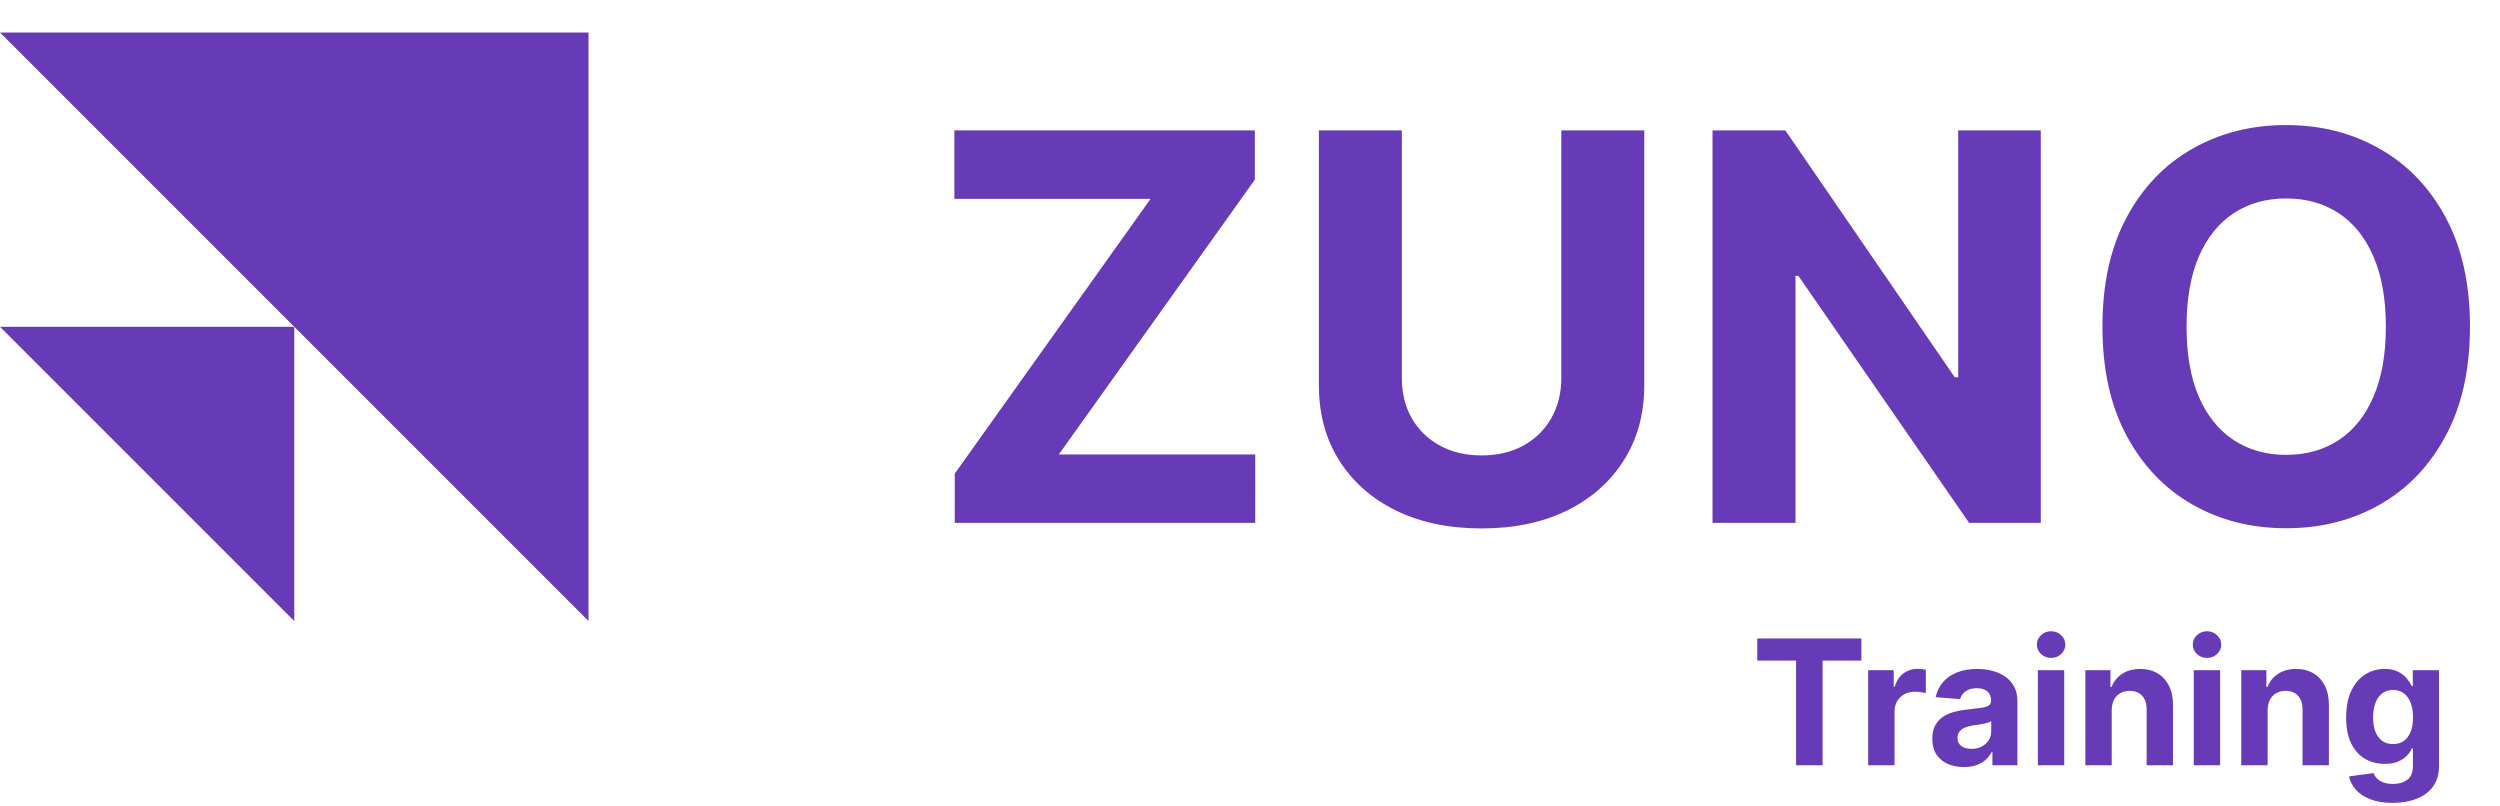 <svg width="918" height="296" viewBox="0 0 918 296" fill="none" xmlns="http://www.w3.org/2000/svg">
<g clip-path="url(#clip0_147_9)">
<path d="M216.115 11.943L216.115 228.058L4.06523e-06 11.943L216.115 11.943Z" fill="#673AB7"/>
<path d="M108.058 120L108.058 228.058L0 120L108.058 120Z" fill="#673AB7"/>
</g>
<path d="M350.586 192V173.916L422.499 73.014H350.446V47.894H460.777V65.977L388.794 166.88H460.918V192H350.586ZM573.307 47.894H603.775V141.478C603.775 151.986 601.266 161.18 596.246 169.061C591.274 176.942 584.308 183.087 575.348 187.497C566.388 191.859 555.951 194.041 544.036 194.041C532.074 194.041 521.613 191.859 512.653 187.497C503.693 183.087 496.727 176.942 491.755 169.061C486.783 161.18 484.296 151.986 484.296 141.478V47.894H514.764V138.875C514.764 144.363 515.96 149.242 518.353 153.511C520.792 157.779 524.216 161.133 528.626 163.573C533.035 166.012 538.172 167.232 544.036 167.232C549.946 167.232 555.083 166.012 559.446 163.573C563.855 161.133 567.256 157.779 569.648 153.511C572.088 149.242 573.307 144.363 573.307 138.875V47.894ZM749.377 47.894V192H723.061L660.366 101.3H659.31V192H628.843V47.894H655.581L717.783 138.523H719.05V47.894H749.377ZM906.976 119.947C906.976 135.662 903.997 149.031 898.039 160.055C892.129 171.078 884.06 179.499 873.834 185.315C863.655 191.085 852.209 193.97 839.496 193.97C826.69 193.97 815.197 191.062 805.018 185.245C794.838 179.428 786.793 171.008 780.883 159.984C774.972 148.96 772.017 135.615 772.017 119.947C772.017 104.232 774.972 90.863 780.883 79.839C786.793 68.815 794.838 60.418 805.018 54.648C815.197 48.832 826.69 45.923 839.496 45.923C852.209 45.923 863.655 48.832 873.834 54.648C884.06 60.418 892.129 68.815 898.039 79.839C903.997 90.863 906.976 104.232 906.976 119.947ZM876.086 119.947C876.086 109.767 874.561 101.183 871.512 94.193C868.51 87.204 864.264 81.903 858.776 78.291C853.288 74.679 846.861 72.873 839.496 72.873C832.131 72.873 825.705 74.679 820.216 78.291C814.728 81.903 810.459 87.204 807.41 94.193C804.408 101.183 802.907 109.767 802.907 119.947C802.907 130.126 804.408 138.711 807.41 145.7C810.459 152.69 814.728 157.991 820.216 161.603C825.705 165.215 832.131 167.021 839.496 167.021C846.861 167.021 853.288 165.215 858.776 161.603C864.264 157.991 868.51 152.69 871.512 145.7C874.561 138.711 876.086 130.126 876.086 119.947Z" fill="#673AB7"/>
<path d="M645.273 242.568V234.455H683.5V242.568H669.25V281H659.523V242.568H645.273ZM685.989 281V246.091H695.375V252.182H695.739C696.375 250.015 697.443 248.379 698.943 247.273C700.443 246.152 702.17 245.591 704.125 245.591C704.61 245.591 705.133 245.621 705.693 245.682C706.254 245.742 706.746 245.826 707.17 245.932V254.523C706.716 254.386 706.087 254.265 705.284 254.159C704.481 254.053 703.746 254 703.08 254C701.655 254 700.383 254.311 699.261 254.932C698.155 255.538 697.277 256.386 696.625 257.477C695.989 258.568 695.67 259.826 695.67 261.25V281H685.989ZM721.131 281.659C718.903 281.659 716.919 281.273 715.176 280.5C713.434 279.712 712.055 278.553 711.04 277.023C710.04 275.477 709.54 273.553 709.54 271.25C709.54 269.311 709.896 267.682 710.608 266.364C711.32 265.045 712.29 263.985 713.517 263.182C714.744 262.379 716.138 261.773 717.699 261.364C719.275 260.955 720.926 260.667 722.653 260.5C724.684 260.288 726.32 260.091 727.562 259.909C728.805 259.712 729.706 259.424 730.267 259.045C730.828 258.667 731.108 258.106 731.108 257.364V257.227C731.108 255.788 730.653 254.674 729.744 253.886C728.85 253.098 727.578 252.705 725.926 252.705C724.184 252.705 722.797 253.091 721.767 253.864C720.737 254.621 720.055 255.576 719.722 256.727L710.767 256C711.222 253.879 712.116 252.045 713.449 250.5C714.782 248.939 716.502 247.742 718.608 246.909C720.729 246.061 723.184 245.636 725.972 245.636C727.911 245.636 729.767 245.864 731.54 246.318C733.328 246.773 734.911 247.477 736.29 248.432C737.684 249.386 738.782 250.614 739.585 252.114C740.388 253.598 740.79 255.379 740.79 257.455V281H731.608V276.159H731.335C730.775 277.25 730.025 278.212 729.085 279.045C728.146 279.864 727.017 280.508 725.699 280.977C724.381 281.432 722.858 281.659 721.131 281.659ZM723.903 274.977C725.328 274.977 726.585 274.697 727.676 274.136C728.767 273.561 729.623 272.788 730.244 271.818C730.866 270.848 731.176 269.75 731.176 268.523V264.818C730.873 265.015 730.456 265.197 729.926 265.364C729.411 265.515 728.828 265.659 728.176 265.795C727.525 265.917 726.873 266.03 726.222 266.136C725.57 266.227 724.979 266.311 724.449 266.386C723.313 266.553 722.32 266.818 721.472 267.182C720.623 267.545 719.964 268.038 719.494 268.659C719.025 269.265 718.79 270.023 718.79 270.932C718.79 272.25 719.267 273.258 720.222 273.955C721.191 274.636 722.419 274.977 723.903 274.977ZM748.301 281V246.091H757.983V281H748.301ZM753.165 241.591C751.725 241.591 750.491 241.114 749.46 240.159C748.445 239.189 747.938 238.03 747.938 236.682C747.938 235.348 748.445 234.205 749.46 233.25C750.491 232.28 751.725 231.795 753.165 231.795C754.604 231.795 755.831 232.28 756.847 233.25C757.877 234.205 758.392 235.348 758.392 236.682C758.392 238.03 757.877 239.189 756.847 240.159C755.831 241.114 754.604 241.591 753.165 241.591ZM775.42 260.818V281H765.739V246.091H774.966V252.25H775.375C776.148 250.22 777.443 248.614 779.261 247.432C781.08 246.235 783.284 245.636 785.875 245.636C788.299 245.636 790.413 246.167 792.216 247.227C794.019 248.288 795.42 249.803 796.42 251.773C797.42 253.727 797.92 256.061 797.92 258.773V281H788.239V260.5C788.254 258.364 787.708 256.697 786.602 255.5C785.496 254.288 783.973 253.682 782.034 253.682C780.731 253.682 779.58 253.962 778.58 254.523C777.595 255.083 776.822 255.902 776.261 256.977C775.716 258.038 775.436 259.318 775.42 260.818ZM805.551 281V246.091H815.233V281H805.551ZM810.415 241.591C808.975 241.591 807.741 241.114 806.71 240.159C805.695 239.189 805.188 238.03 805.188 236.682C805.188 235.348 805.695 234.205 806.71 233.25C807.741 232.28 808.975 231.795 810.415 231.795C811.854 231.795 813.081 232.28 814.097 233.25C815.127 234.205 815.642 235.348 815.642 236.682C815.642 238.03 815.127 239.189 814.097 240.159C813.081 241.114 811.854 241.591 810.415 241.591ZM832.67 260.818V281H822.989V246.091H832.216V252.25H832.625C833.398 250.22 834.693 248.614 836.511 247.432C838.33 246.235 840.534 245.636 843.125 245.636C845.549 245.636 847.663 246.167 849.466 247.227C851.269 248.288 852.67 249.803 853.67 251.773C854.67 253.727 855.17 256.061 855.17 258.773V281H845.489V260.5C845.504 258.364 844.958 256.697 843.852 255.5C842.746 254.288 841.223 253.682 839.284 253.682C837.981 253.682 836.83 253.962 835.83 254.523C834.845 255.083 834.072 255.902 833.511 256.977C832.966 258.038 832.686 259.318 832.67 260.818ZM878.528 294.818C875.392 294.818 872.703 294.386 870.46 293.523C868.233 292.674 866.46 291.515 865.142 290.045C863.824 288.576 862.968 286.924 862.574 285.091L871.528 283.886C871.801 284.583 872.233 285.235 872.824 285.841C873.415 286.447 874.195 286.932 875.165 287.295C876.15 287.674 877.347 287.864 878.756 287.864C880.862 287.864 882.597 287.348 883.96 286.318C885.339 285.303 886.028 283.598 886.028 281.205V274.818H885.619C885.195 275.788 884.559 276.705 883.71 277.568C882.862 278.432 881.771 279.136 880.438 279.682C879.104 280.227 877.513 280.5 875.665 280.5C873.044 280.5 870.657 279.894 868.506 278.682C866.369 277.455 864.665 275.583 863.392 273.068C862.134 270.538 861.506 267.341 861.506 263.477C861.506 259.523 862.15 256.22 863.438 253.568C864.725 250.917 866.438 248.932 868.574 247.614C870.725 246.295 873.081 245.636 875.642 245.636C877.597 245.636 879.233 245.97 880.551 246.636C881.869 247.288 882.93 248.106 883.733 249.091C884.551 250.061 885.18 251.015 885.619 251.955H885.983V246.091H895.597V281.341C895.597 284.311 894.869 286.795 893.415 288.795C891.96 290.795 889.945 292.295 887.369 293.295C884.809 294.311 881.862 294.818 878.528 294.818ZM878.733 273.227C880.294 273.227 881.612 272.841 882.688 272.068C883.778 271.28 884.612 270.159 885.188 268.705C885.778 267.235 886.074 265.477 886.074 263.432C886.074 261.386 885.786 259.614 885.21 258.114C884.634 256.598 883.801 255.424 882.71 254.591C881.619 253.758 880.294 253.341 878.733 253.341C877.142 253.341 875.801 253.773 874.71 254.636C873.619 255.485 872.794 256.667 872.233 258.182C871.672 259.697 871.392 261.447 871.392 263.432C871.392 265.447 871.672 267.189 872.233 268.659C872.809 270.114 873.634 271.242 874.71 272.045C875.801 272.833 877.142 273.227 878.733 273.227Z" fill="#673AB7"/>
<defs>
<clipPath id="clip0_147_9">
<rect width="216.115" height="216.115" fill="white" transform="translate(0 11.943)"/>
</clipPath>
</defs>
</svg>
